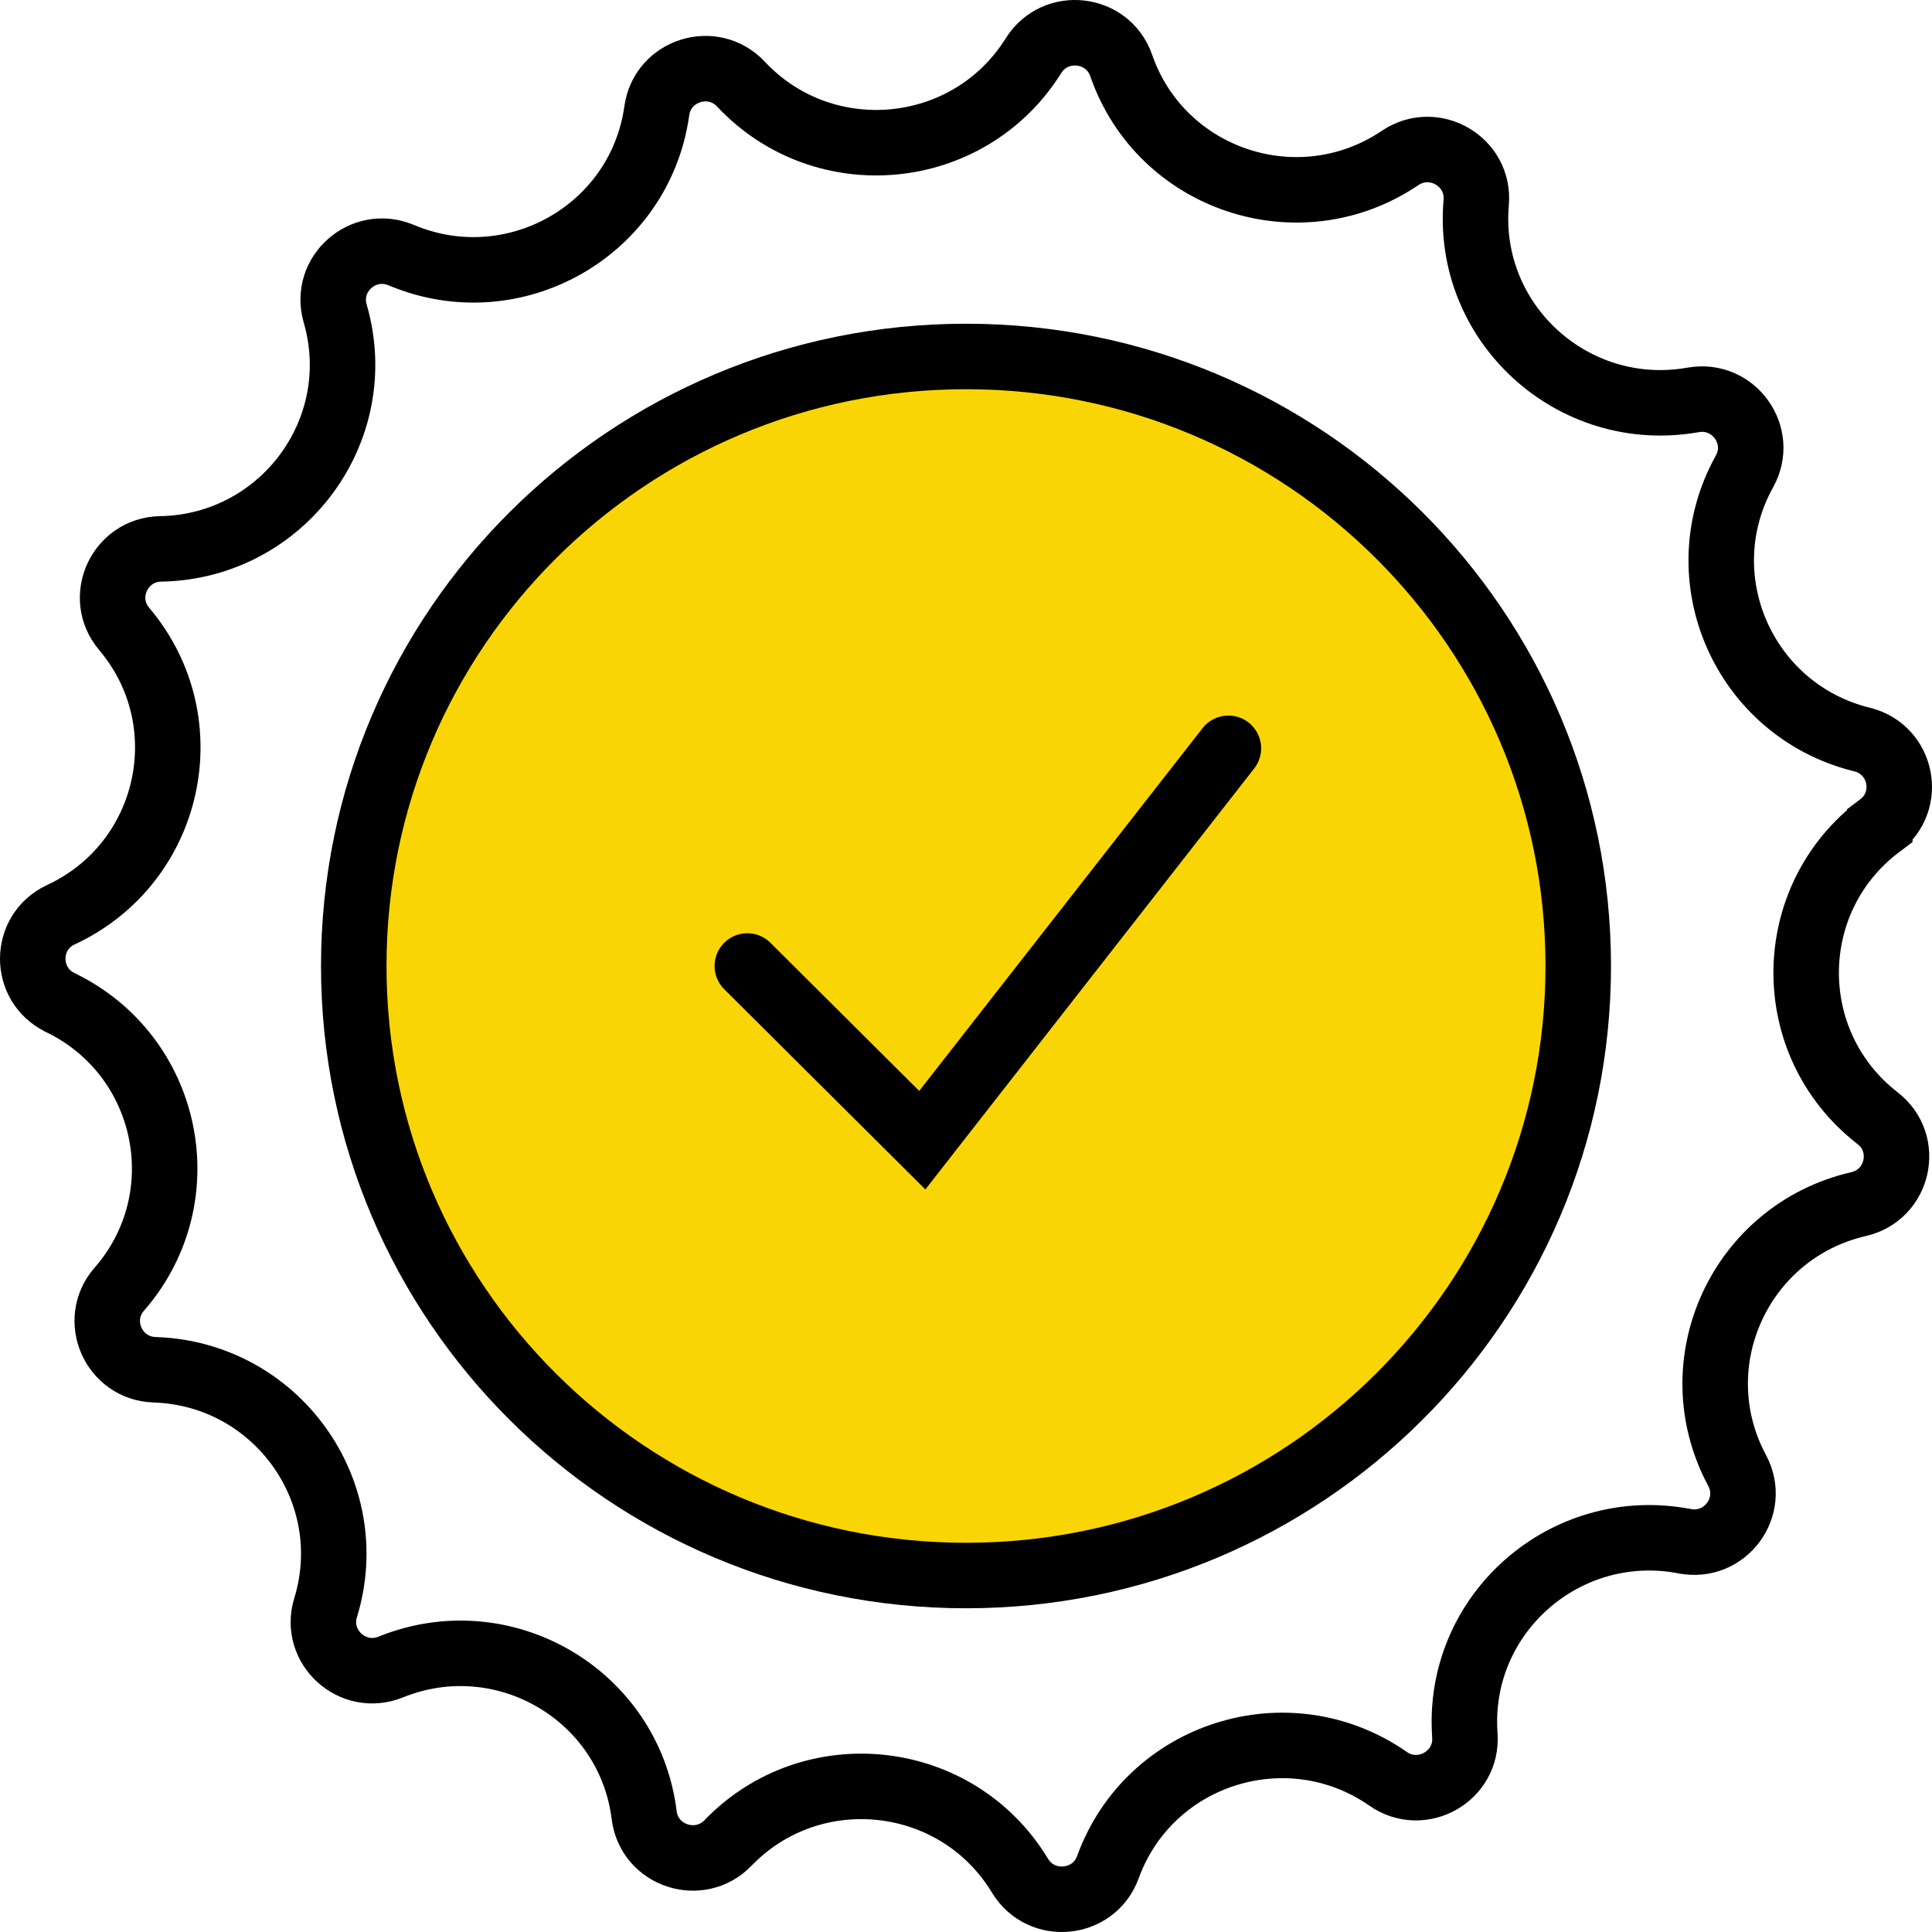 <?xml version="1.0" encoding="UTF-8"?>
<svg width="59px" height="59px" viewBox="0 0 59 59" version="1.1" xmlns="http://www.w3.org/2000/svg" xmlns:xlink="http://www.w3.org/1999/xlink">
    <title>F6655C0D-0FA6-47F6-A3F7-562AB65711E8</title>
    <g id="home" stroke="none" stroke-width="1" fill="none" fill-rule="evenodd" stroke-linecap="round">
        <g id="POC-1---faster-speeds" transform="translate(-830, -4026)" stroke="#000000" stroke-width="2">
            <g id="uk-best-wi-fi-guarantee" transform="translate(831, 4027)">
                <path d="M41.39,53.322 L41.385,53.318 C38.337,51.201 34.102,52.536 32.836,56.014 L32.833,56.021 C32.405,57.195 30.801,57.352 30.151,56.283 L30.143,56.271 C28.222,53.105 23.809,52.614 21.233,55.279 L21.232,55.281 C20.361,56.181 18.83,55.676 18.673,54.437 L18.67,54.416 C18.204,50.747 14.374,48.516 10.933,49.908 C9.771,50.378 8.58,49.298 8.941,48.103 L8.95,48.075 C10.018,44.537 7.432,40.952 3.723,40.83 L3.721,40.83 C2.469,40.789 1.821,39.321 2.638,38.374 L2.661,38.349 C5.078,35.55 4.18,31.232 0.845,29.619 L0.841,29.616 C-0.286,29.071 -0.278,27.469 0.854,26.936 L0.889,26.92 C4.237,25.342 5.18,21.038 2.799,18.214 L2.791,18.204 C1.985,17.25 2.648,15.791 3.899,15.762 L3.936,15.762 C7.637,15.676 10.258,12.131 9.24,8.588 L9.235,8.569 C8.89,7.371 10.091,6.307 11.247,6.789 L11.277,6.801 C14.691,8.223 18.534,6.049 19.055,2.401 L19.059,2.376 C19.235,1.142 20.767,0.658 21.625,1.566 L21.643,1.586 C24.179,4.269 28.578,3.844 30.547,0.723 L30.564,0.696 C31.231,-0.359 32.828,-0.18 33.239,0.998 L33.246,1.017 C34.463,4.498 38.656,5.894 41.732,3.841 L41.761,3.821 C42.802,3.127 44.187,3.939 44.081,5.182 L44.08,5.194 C43.766,8.868 47.027,11.846 50.677,11.217 L50.713,11.211 C51.947,10.998 52.881,12.302 52.274,13.395 L52.272,13.399 C50.479,16.63 52.242,20.675 55.838,21.578 L55.871,21.586 C57.086,21.891 57.407,23.463 56.405,24.214 L56.405,24.216 C53.443,26.44 53.402,30.854 56.321,33.134 L56.344,33.153 C57.331,33.923 56.981,35.489 55.759,35.771 C52.142,36.605 50.301,40.625 52.041,43.891 L52.051,43.909 C52.639,45.014 51.68,46.304 50.447,46.066 L50.446,46.066 C46.799,45.364 43.473,48.294 43.734,51.984 L43.734,51.999 C43.822,53.246 42.42,54.037 41.39,53.322 Z" id="Stroke-1"></path>
                <path d="M47.197,28.5 C47.197,38.781 38.826,47.114 28.5,47.114 C18.174,47.114 9.803,38.781 9.803,28.5 C9.803,18.22 18.174,9.886 28.5,9.886 C38.826,9.886 47.197,18.22 47.197,28.5 Z" id="Stroke-3" fill="#FAD506"></path>
                <polyline id="Stroke-5" points="21.822 28.5 27.165 33.819 36.513 21.852"></polyline>
            </g>
        </g>
    </g>
</svg>